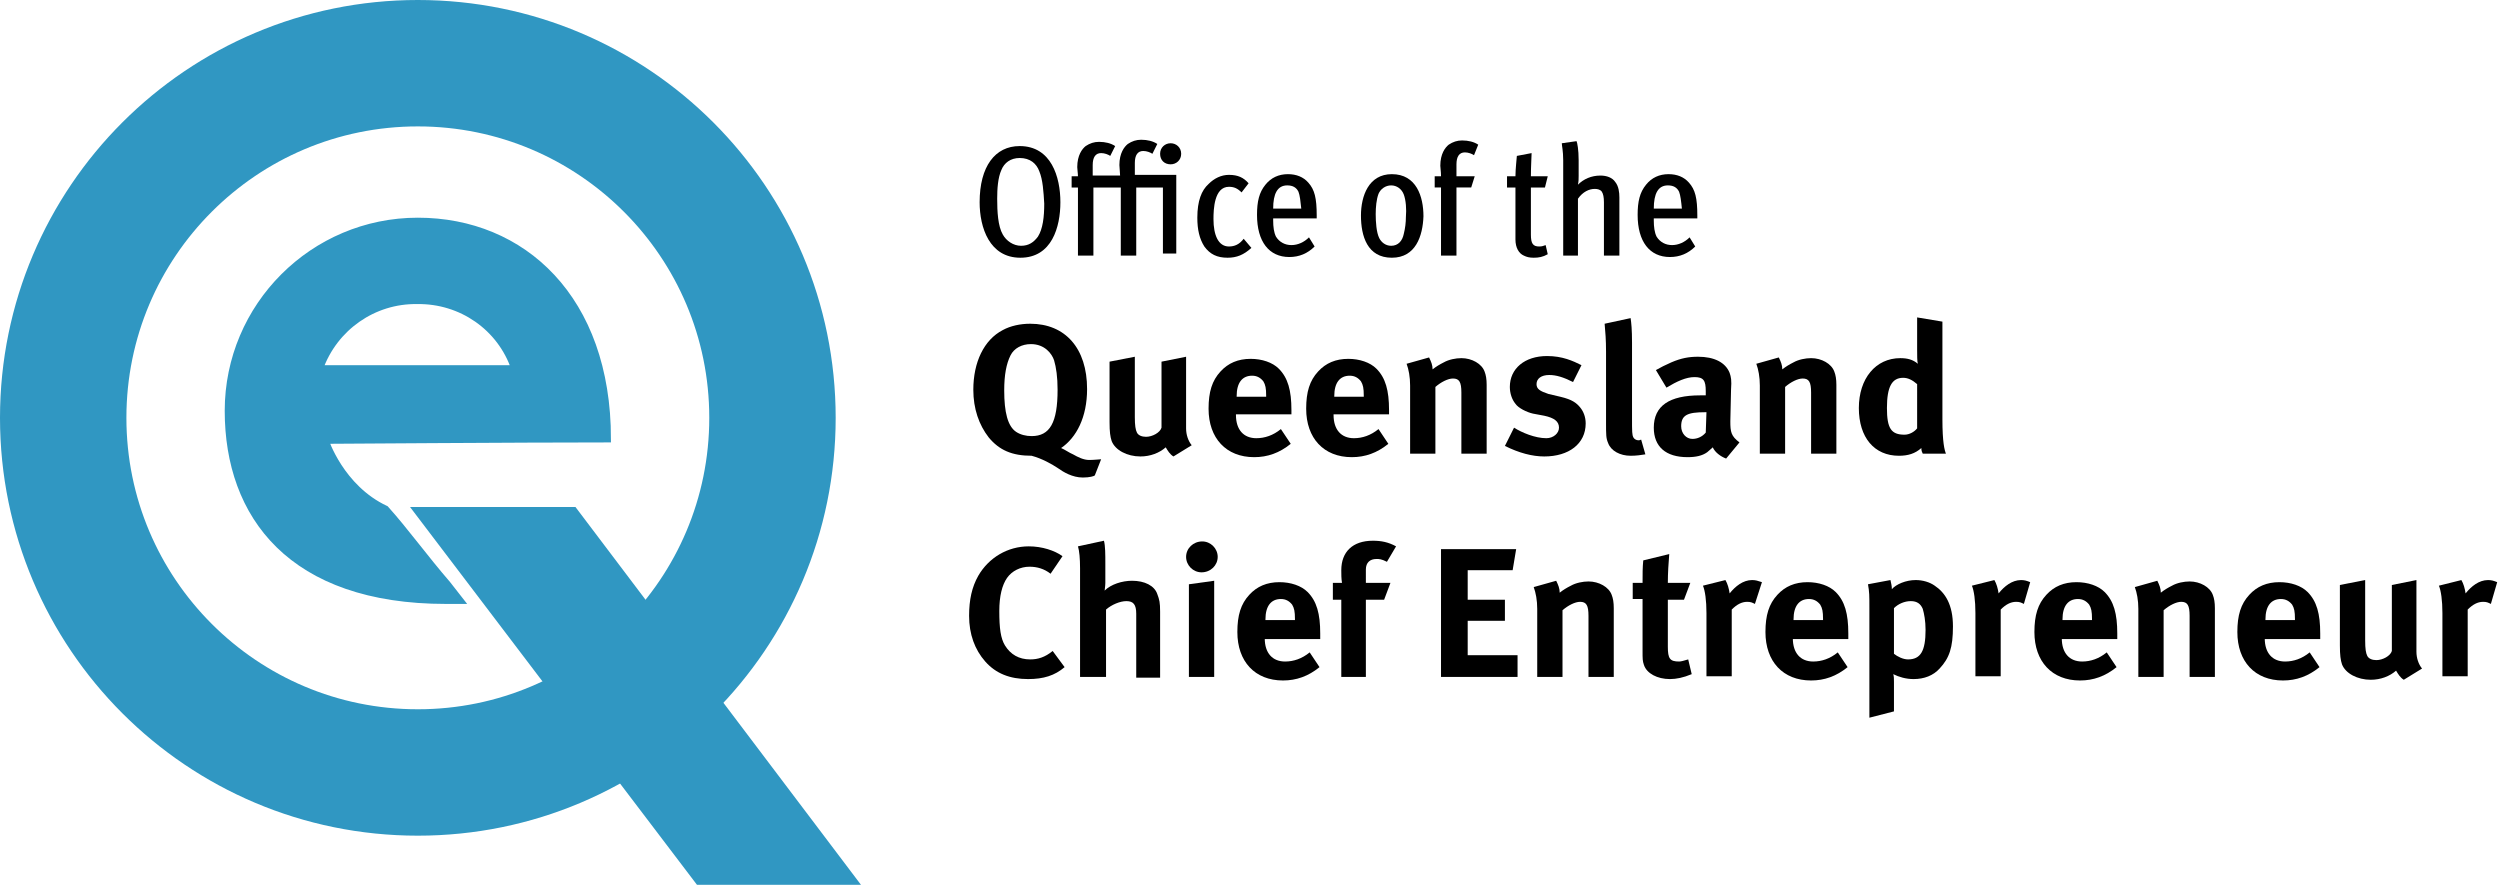 <?xml version="1.0" encoding="utf-8"?>
<!-- Generator: Adobe Illustrator 25.4.1, SVG Export Plug-In . SVG Version: 6.00 Build 0)  -->
<svg version="1.1" id="Layer_1" xmlns="http://www.w3.org/2000/svg" xmlns:xlink="http://www.w3.org/1999/xlink" x="0px" y="0px"
	 viewBox="0 0 356 126" style="enable-background:new 0 0 356 126;" xml:space="preserve">
<style type="text/css">
	.st0{fill:none;stroke:#3097C2;stroke-width:18;stroke-miterlimit:10;}
	.st1{fill:#3097C2;stroke:#3097C2;stroke-miterlimit:10;}
	.st2{enable-background:new    ;}
</style>
<circle class="st0" cx="59.5" cy="59.5" r="50.5"/>
<path class="st1" d="M54.9,72.5c-6.4-3-8.6-9.8-8.6-9.8s28.1-0.2,40.2-0.2c0-20-12.1-31-27-31s-27,12.1-27,27l0,0c0,14.9,9,27,31,27
	h2c0,0-1.4-1.8-1.8-2.3C60.5,79.5,57.6,75.5,54.9,72.5z M59.4,42.8c6.3-0.1,11.9,3.8,13.9,9.7H45.5C47.6,46.6,53.2,42.7,59.4,42.8z"
	/>
<polygon class="st1" points="59.4,72.7 81.7,72.7 121.6,125.5 99.5,125.5 "/>
<g class="st2">
	<path d="M145.3,36.7c-4.4,0-5.8-4.3-5.8-7.9c0-5.1,2.2-8,5.7-8c4.5,0,5.8,4.4,5.8,8C151,32.3,149.8,36.7,145.3,36.7z M148,24.4
		c-0.4-1.1-1.3-1.9-2.8-1.9c-1.3,0-2.2,0.7-2.6,1.7c-0.5,1.1-0.6,2.7-0.6,4.1c0,1.8,0.1,3.9,0.8,5.1c0.5,0.9,1.5,1.6,2.6,1.6
		c1.1,0,1.8-0.5,2.4-1.3c0.7-1.1,0.9-2.8,0.9-4.7C148.6,27.3,148.5,25.6,148,24.4z"/>
</g>
<g class="st2">
	<path d="M165.6,36.4v-9.7h-3.8v9.7h-2.2v-9.7h-3.9v9.7h-2.2v-9.7h-0.9v-1.6h0.9c0-0.4-0.1-1-0.1-1.3c0-1.7,0.7-2.6,1.2-3
		c0.6-0.4,1.2-0.6,1.9-0.6c0.9,0,1.7,0.2,2.3,0.6l-0.7,1.4c-0.3-0.2-0.8-0.4-1.3-0.4c-0.8,0-1.2,0.6-1.2,1.7v1.5h3.9
		c0-0.4-0.1-1.2-0.1-1.5c0-1.7,0.7-2.6,1.2-3c0.6-0.4,1.2-0.6,1.9-0.6c0.9,0,1.7,0.2,2.3,0.6l-0.7,1.4c-0.3-0.2-0.8-0.4-1.3-0.4
		c-0.8,0-1.2,0.6-1.2,1.7v1.7h5.9v11.2H165.6z M166.7,23.4c-0.9,0-1.5-0.6-1.5-1.5s0.7-1.5,1.5-1.5s1.5,0.6,1.5,1.5
		S167.5,23.4,166.7,23.4z"/>
</g>
<g class="st2">
	<path d="M174.8,36.7c-1.5,0-2.5-0.5-3.3-1.6c-0.7-1.1-1-2.4-1-4.1c0-2.4,0.6-3.9,1.6-4.8c0.8-0.8,1.8-1.3,2.9-1.3
		c1.3,0,2.1,0.4,2.8,1.2l-1,1.3c-0.6-0.6-1.1-0.8-1.8-0.8c-2.1,0-2.2,3.2-2.2,4.6c0,2.3,0.7,3.9,2.2,3.9c0.8,0,1.5-0.3,2.1-1.1
		l1.1,1.3C177.1,36.3,176.1,36.7,174.8,36.7z"/>
</g>
<g class="st2">
	<path d="M181.3,31.2v0.2c0,0.9,0.1,1.7,0.4,2.3c0.5,0.8,1.3,1.2,2.2,1.2c0.9,0,1.8-0.4,2.5-1.1l0.8,1.3c-1,1-2.2,1.5-3.6,1.5
		c-2.9,0-4.6-2.2-4.6-6c0-1.9,0.3-3.2,1.2-4.3c0.8-1,1.9-1.5,3.2-1.5c1.2,0,2.2,0.4,2.9,1.2c0.9,1,1.2,2.2,1.2,4.7v0.4H181.3z
		 M184.9,27.3c-0.3-0.6-0.8-0.9-1.6-0.9c-1.4,0-2,1.2-2,3.3h4C185.2,28.7,185.1,27.8,184.9,27.3z"/>
	<path d="M198.2,36.7c-3.5,0-4.4-3.1-4.4-6c0-2.8,1.1-5.9,4.4-5.9c3.5,0,4.5,3.2,4.5,6C202.6,33.6,201.6,36.7,198.2,36.7z
		 M199.9,27.7c-0.3-0.8-1-1.3-1.8-1.3c-0.8,0-1.5,0.5-1.8,1.2c-0.3,0.8-0.4,1.9-0.4,2.9c0,1.1,0.1,2.6,0.5,3.4
		c0.3,0.6,0.9,1.1,1.7,1.1c1,0,1.6-0.7,1.8-1.7c0.2-0.8,0.3-1.6,0.3-2.4C200.3,29.8,200.2,28.5,199.9,27.7z"/>
</g>
<g class="st2">
	<path d="M209.9,22.1c-0.3-0.2-0.8-0.4-1.3-0.4c-0.8,0-1.2,0.6-1.2,1.7v1.7h2.6l-0.5,1.6h-2.1v9.7h-2.2v-9.7h-0.9v-1.6h0.9
		c0-0.7-0.1-1.2-0.1-1.5c0-1.7,0.7-2.6,1.2-3c0.6-0.4,1.2-0.6,1.9-0.6c0.9,0,1.7,0.2,2.3,0.6L209.9,22.1z"/>
</g>
<g class="st2">
</g>
<g class="st2">
	<path d="M218.4,36.7c-0.6,0-1-0.1-1.4-0.3c-0.7-0.3-1.2-1.1-1.2-2.3v-7.4h-1.2v-1.6h1.2c0-1.1,0.2-2.7,0.2-2.9l2.1-0.4
		c0,0.4-0.1,1.9-0.1,3.3h2.4l-0.4,1.6h-2v6.7c0,1.3,0.3,1.7,1.2,1.7c0.4,0,0.6-0.1,0.9-0.2l0.3,1.3
		C219.7,36.6,219.1,36.7,218.4,36.7z"/>
</g>
<g class="st2">
	<path d="M228.4,36.4v-7.6c0-0.7-0.1-1.2-0.3-1.5c-0.2-0.3-0.6-0.4-1-0.4c-0.8,0-1.7,0.4-2.4,1.4v8.1h-2.1V22.8
		c0-1.3-0.2-2.1-0.2-2.4l2.1-0.3c0.1,0.2,0.3,1.2,0.3,2.7V25c0,0.5,0,0.8-0.1,1.3c0.8-0.8,1.9-1.3,3.2-1.3c0.9,0,1.7,0.3,2.1,0.9
		c0.5,0.6,0.6,1.5,0.6,2.2v8.3H228.4z"/>
	<path d="M235.5,31.2v0.2c0,0.9,0.1,1.7,0.4,2.3c0.5,0.8,1.3,1.2,2.2,1.2c0.9,0,1.8-0.4,2.5-1.1l0.8,1.3c-1,1-2.2,1.5-3.6,1.5
		c-2.9,0-4.6-2.2-4.6-6c0-1.9,0.3-3.2,1.2-4.3c0.8-1,1.9-1.5,3.2-1.5c1.2,0,2.2,0.4,2.9,1.2c0.9,1,1.2,2.2,1.2,4.7v0.4H235.5z
		 M239.1,27.3c-0.3-0.6-0.8-0.9-1.6-0.9c-1.4,0-2,1.2-2,3.3h4C239.4,28.7,239.3,27.8,239.1,27.3z"/>
</g>
<g class="st2">
	<path d="M155.9,67.7c-0.1,0.1-0.7,0.3-1.7,0.3c-1.5,0-2.8-0.8-3.5-1.3c-0.9-0.6-2.3-1.4-3.8-1.8c-2.8,0-4.6-0.8-6.1-2.6
		c-1.4-1.8-2.2-4.1-2.2-6.8c0-3.9,1.5-7.1,4.2-8.5c1.1-0.6,2.5-0.9,3.9-0.9c5,0,8.1,3.5,8.1,9.3c0,4-1.5,6.9-3.7,8.4
		c0.5,0.2,1.2,0.7,1.7,0.9c0.7,0.4,1.5,0.8,2.3,0.8c0.7,0,1.5-0.1,1.7-0.1L155.9,67.7z M150.1,51.3c-0.3-0.9-1.3-2.3-3.3-2.3
		c-1.3,0-2.4,0.6-2.9,1.6c-0.6,1.2-0.9,2.8-0.9,5c0,3.1,0.5,5.1,1.7,5.9c0.6,0.4,1.4,0.6,2.2,0.6c2.6,0,3.7-1.9,3.7-6.6
		C150.6,53.7,150.4,52.3,150.1,51.3z"/>
	<path d="M167.1,65c-0.5-0.3-0.8-0.8-1.1-1.3c-0.9,0.8-2.2,1.3-3.6,1.3c-1.9,0-3.6-0.9-4.1-2.2c-0.2-0.6-0.3-1.3-0.3-2.7v-8.6
		l3.6-0.7v8.6c0,1.2,0.1,1.8,0.3,2.2c0.2,0.4,0.7,0.6,1.3,0.6c0.9,0,2-0.6,2.2-1.3v-9.4l3.5-0.7v10.2c0,0.9,0.3,1.8,0.8,2.4
		L167.1,65z"/>
	<path d="M176,59v0.1c0,2.1,1.1,3.3,2.9,3.3c1.2,0,2.4-0.4,3.5-1.3l1.4,2.1c-1.6,1.3-3.3,1.9-5.2,1.9c-4,0-6.5-2.7-6.5-6.9
		c0-2.4,0.5-4,1.7-5.3c1.1-1.2,2.5-1.8,4.3-1.8c1.6,0,3.1,0.5,4,1.4c1.3,1.3,1.8,3.1,1.8,5.9V59H176z M180.3,56.3c0-1-0.1-1.5-0.4-2
		c-0.4-0.5-0.9-0.8-1.6-0.8c-1.4,0-2.2,1-2.2,2.9v0.1h4.2V56.3z"/>
	<path d="M189.9,59v0.1c0,2.1,1.1,3.3,2.9,3.3c1.2,0,2.4-0.4,3.5-1.3l1.4,2.1c-1.6,1.3-3.3,1.9-5.2,1.9c-4,0-6.5-2.7-6.5-6.9
		c0-2.4,0.5-4,1.7-5.3c1.1-1.2,2.5-1.8,4.3-1.8c1.6,0,3.1,0.5,4,1.4c1.3,1.3,1.8,3.1,1.8,5.9V59H189.9z M194.2,56.3
		c0-1-0.1-1.5-0.4-2c-0.4-0.5-0.9-0.8-1.6-0.8c-1.4,0-2.2,1-2.2,2.9v0.1h4.2V56.3z"/>
</g>
<g class="st2">
	<path d="M208.1,64.6v-8.7c0-1.5-0.3-2-1.2-2c-0.7,0-1.7,0.5-2.5,1.2v9.5h-3.6v-9.7c0-1.2-0.2-2.3-0.5-3.1l3.2-0.9
		c0.3,0.6,0.5,1.1,0.5,1.7c0.5-0.4,1-0.7,1.6-1c0.7-0.4,1.7-0.6,2.5-0.6c1.5,0,2.9,0.8,3.3,1.9c0.2,0.5,0.3,1.1,0.3,1.9v9.8H208.1z"
		/>
</g>
<g class="st2">
	<path d="M219.9,65c-1.7,0-3.6-0.5-5.6-1.5l1.3-2.6c1.1,0.7,3,1.5,4.6,1.5c1,0,1.8-0.7,1.8-1.5c0-0.9-0.7-1.4-2.1-1.7l-1.6-0.3
		c-0.9-0.2-2.1-0.8-2.5-1.4c-0.5-0.6-0.8-1.5-0.8-2.4c0-2.6,2.1-4.4,5.3-4.4c2.2,0,3.7,0.7,4.9,1.3l-1.2,2.4c-1.4-0.7-2.4-1-3.4-1
		c-1.1,0-1.8,0.5-1.8,1.3c0,0.7,0.5,1,1.7,1.4l1.7,0.4c1.7,0.4,2.3,0.9,2.8,1.5c0.5,0.6,0.8,1.4,0.8,2.3
		C225.8,63.2,223.4,65,219.9,65z"/>
</g>
<g class="st2">
	<path d="M232.2,64.9c-1.5,0-2.8-0.7-3.2-1.8c-0.3-0.7-0.3-1.1-0.3-3v-10c0-1.8-0.1-2.8-0.2-4l3.7-0.8c0.1,0.7,0.2,1.6,0.2,3.5v10.5
		c0,2.3,0,2.6,0.2,3c0.1,0.2,0.4,0.4,0.7,0.4c0.1,0,0.2,0,0.4-0.1l0.6,2.1C233.7,64.8,233,64.9,232.2,64.9z"/>
</g>
<g class="st2">
	<path d="M245.8,65.3c-0.8-0.3-1.6-0.9-1.9-1.6c-0.3,0.3-0.6,0.5-0.8,0.7c-0.7,0.5-1.6,0.7-2.8,0.7c-3.1,0-4.8-1.5-4.8-4.2
		c0-3.1,2.2-4.6,6.6-4.6c0.3,0,0.5,0,0.8,0v-0.6c0-1.5-0.3-2-1.6-2c-1.2,0-2.5,0.6-4,1.5l-1.5-2.5c0.7-0.4,1.3-0.7,2.2-1.1
		c1.4-0.6,2.5-0.8,3.8-0.8c2.3,0,3.9,0.8,4.5,2.3c0.2,0.6,0.3,1,0.2,2.4l-0.1,4.5c0,1.5,0.1,2.1,1.3,3L245.8,65.3z M242.8,58.7
		c-2.5,0-3.4,0.4-3.4,2c0,1,0.7,1.8,1.6,1.8c0.7,0,1.4-0.3,1.9-0.9l0.1-2.9H242.8z"/>
	<path d="M257.9,64.6v-8.7c0-1.5-0.3-2-1.2-2c-0.7,0-1.7,0.5-2.5,1.2v9.5h-3.6v-9.7c0-1.2-0.2-2.3-0.5-3.1l3.2-0.9
		c0.3,0.6,0.5,1.1,0.5,1.7c0.5-0.4,1-0.7,1.6-1c0.7-0.4,1.7-0.6,2.5-0.6c1.5,0,2.9,0.8,3.3,1.9c0.2,0.5,0.3,1.1,0.3,1.9v9.8H257.9z"
		/>
</g>
<g class="st2">
	<path d="M273.8,64.6c-0.1-0.2-0.2-0.4-0.2-0.8c-0.9,0.8-1.9,1.1-3.2,1.1c-3.5,0-5.7-2.6-5.7-6.8c0-4.2,2.4-7.1,5.9-7.1
		c1,0,1.8,0.2,2.5,0.8c-0.1-0.3-0.1-1.2-0.1-2v-4.6l3.6,0.6v13.9c0,3.3,0.3,4.4,0.5,4.9H273.8z M273,54.7c-0.7-0.6-1.3-0.9-2-0.9
		c-1.6,0-2.3,1.3-2.3,4.3c0,2.9,0.6,3.8,2.5,3.8c0.7,0,1.4-0.4,1.8-0.9V54.7z"/>
</g>
<g class="st2">
	<path d="M146.4,96.7c-2.6,0-4.6-0.8-6.1-2.5c-1.5-1.7-2.3-3.9-2.3-6.5c0-2.3,0.4-4.1,1.3-5.7c1.5-2.6,4.2-4.2,7.2-4.2
		c1.9,0,3.7,0.6,4.8,1.4l-1.7,2.5c-0.9-0.7-1.9-1-3-1c-1.3,0-2.5,0.6-3.2,1.6c-0.7,1-1.1,2.6-1.1,4.7c0,2.5,0.2,3.9,0.8,4.9
		c0.8,1.3,2,2,3.6,2c1.1,0,2.1-0.3,3.2-1.2l1.7,2.3C150.2,96.2,148.6,96.7,146.4,96.7z"/>
</g>
<g class="st2">
	<path d="M161.8,96.4v-9c0-1.3-0.4-1.8-1.4-1.8c-0.9,0-2.1,0.5-2.9,1.2v9.6h-3.7V80.9c0-1.3-0.1-2.5-0.3-3.1l3.7-0.8
		c0.2,0.7,0.2,2,0.2,3.3v2.7c0,0.4-0.1,1-0.1,1.1c0.9-0.9,2.5-1.4,3.9-1.4c1.8,0,3.2,0.7,3.6,1.9c0.3,0.8,0.4,1.2,0.4,2.5v9.4H161.8
		z"/>
	<path d="M171.1,81.5c-1.2,0-2.2-1-2.2-2.2c0-1.2,1-2.2,2.3-2.2c1.2,0,2.2,1,2.2,2.2C173.4,80.5,172.4,81.5,171.1,81.5z M169.3,96.4
		V83.2l3.6-0.5v13.7H169.3z"/>
	<path d="M180.1,90.8v0.1c0,2.1,1.1,3.3,2.9,3.3c1.2,0,2.4-0.4,3.5-1.3l1.4,2.1c-1.6,1.3-3.3,1.9-5.2,1.9c-4,0-6.5-2.7-6.5-6.9
		c0-2.4,0.5-4,1.7-5.3c1.1-1.2,2.5-1.8,4.3-1.8c1.6,0,3.1,0.5,4,1.4c1.3,1.3,1.8,3.1,1.8,5.9v0.8H180.1z M184.4,88.1
		c0-1-0.1-1.5-0.4-2c-0.4-0.5-0.9-0.8-1.6-0.8c-1.4,0-2.2,1-2.2,2.9v0.1h4.2V88.1z"/>
</g>
<g class="st2">
	<path d="M197.5,80c-0.8-0.4-1.1-0.4-1.5-0.4c-0.9,0-1.5,0.5-1.5,1.5V83h3.5l-0.9,2.4h-2.6v11h-3.5v-11h-1.2V83h1.3
		c-0.1-0.6-0.1-1.2-0.1-1.8c0-2.6,1.6-4.2,4.5-4.2c1.2,0,2.2,0.2,3.3,0.8L197.5,80z"/>
</g>
<g class="st2">
	<path d="M205.2,96.4V78.2h10.7l-0.5,3h-6.4v4.2h5.3v3h-5.3v4.9h7.1v3.1H205.2z"/>
	<path d="M226.2,96.4v-8.7c0-1.5-0.3-2-1.2-2c-0.7,0-1.7,0.5-2.5,1.2v9.5h-3.6v-9.7c0-1.2-0.2-2.3-0.5-3.1l3.2-0.9
		c0.3,0.6,0.5,1.1,0.5,1.7c0.5-0.4,1-0.7,1.6-1c0.7-0.4,1.7-0.6,2.5-0.6c1.5,0,2.9,0.8,3.3,1.9c0.2,0.5,0.3,1.1,0.3,1.9v9.8H226.2z"
		/>
</g>
<g class="st2">
	<path d="M237.8,96.7c-1.8,0-3.3-0.8-3.7-2c-0.2-0.6-0.2-0.8-0.2-2.1v-7.3h-1.4V83h1.4c0-1.3,0-2.2,0.1-3.2l3.7-0.9
		c-0.1,1.2-0.2,2.7-0.2,4.1h3.2l-0.9,2.4h-2.3v6.7c0,1.7,0.3,2.1,1.6,2.1c0.3,0,0.6-0.1,1.3-0.3l0.5,2.1
		C239.7,96.5,238.7,96.7,237.8,96.7z"/>
</g>
<g class="st2">
	<path d="M249.9,86c-0.4-0.2-0.6-0.3-1.1-0.3c-0.8,0-1.5,0.4-2.2,1.1v9.5H243v-9c0-1.8-0.2-3.2-0.5-3.9l3.2-0.8
		c0.3,0.5,0.5,1.2,0.6,1.9c0.8-1,1.9-1.9,3.2-1.9c0.5,0,0.8,0.1,1.4,0.3L249.9,86z"/>
</g>
<g class="st2">
	<path d="M255.3,90.8v0.1c0,2.1,1.1,3.3,2.9,3.3c1.2,0,2.4-0.4,3.5-1.3l1.4,2.1c-1.6,1.3-3.3,1.9-5.2,1.9c-4,0-6.5-2.7-6.5-6.9
		c0-2.4,0.5-4,1.7-5.3c1.1-1.2,2.5-1.8,4.3-1.8c1.6,0,3.1,0.5,4,1.4c1.3,1.3,1.8,3.1,1.8,5.9v0.8H255.3z M259.6,88.1
		c0-1-0.1-1.5-0.4-2c-0.4-0.5-0.9-0.8-1.6-0.8c-1.4,0-2.2,1-2.2,2.9v0.1h4.2V88.1z"/>
	<path d="M276.2,95.2c-0.9,1-2.2,1.5-3.7,1.5c-1.1,0-2.1-0.3-2.9-0.7c0.1,0.3,0.1,0.7,0.1,1.1v4.2l-3.5,0.9V86.6
		c0-1.8,0-2.3-0.2-3.4l3.2-0.6c0.1,0.5,0.2,0.8,0.2,1.3c0.6-0.7,2-1.3,3.4-1.3c1,0,2,0.3,2.7,0.8c1.5,1,2.6,2.7,2.6,5.8
		C278.1,92.2,277.6,93.7,276.2,95.2z M273.8,86.7c-0.3-0.7-0.8-1.1-1.7-1.1s-1.8,0.4-2.4,1v6.5c0.5,0.4,1.3,0.8,2,0.8
		c1.8,0,2.5-1.2,2.5-4.2C274.2,88.4,274,87.4,273.8,86.7z"/>
</g>
<g class="st2">
	<path d="M288.2,86c-0.4-0.2-0.6-0.3-1.1-0.3c-0.8,0-1.5,0.4-2.2,1.1v9.5h-3.6v-9c0-1.8-0.2-3.2-0.5-3.9l3.2-0.8
		c0.3,0.5,0.5,1.2,0.6,1.9c0.8-1,1.9-1.9,3.2-1.9c0.5,0,0.8,0.1,1.3,0.3L288.2,86z"/>
</g>
<g class="st2">
	<path d="M293.6,90.8v0.1c0,2.1,1.1,3.3,2.9,3.3c1.2,0,2.4-0.4,3.5-1.3l1.4,2.1c-1.6,1.3-3.3,1.9-5.2,1.9c-4,0-6.5-2.7-6.5-6.9
		c0-2.4,0.5-4,1.7-5.3c1.1-1.2,2.5-1.8,4.3-1.8c1.6,0,3.1,0.5,4,1.4c1.3,1.3,1.8,3.1,1.8,5.9v0.8H293.6z M297.9,88.1
		c0-1-0.1-1.5-0.4-2c-0.4-0.5-0.9-0.8-1.6-0.8c-1.4,0-2.2,1-2.2,2.9v0.1h4.2V88.1z"/>
	<path d="M311.8,96.4v-8.7c0-1.5-0.3-2-1.2-2c-0.7,0-1.7,0.5-2.5,1.2v9.5h-3.6v-9.7c0-1.2-0.2-2.3-0.5-3.1l3.2-0.9
		c0.3,0.6,0.5,1.1,0.5,1.7c0.5-0.4,1-0.7,1.6-1c0.7-0.4,1.7-0.6,2.5-0.6c1.5,0,2.9,0.8,3.3,1.9c0.2,0.5,0.3,1.1,0.3,1.9v9.8H311.8z"
		/>
	<path d="M322.5,90.8v0.1c0,2.1,1.1,3.3,2.9,3.3c1.2,0,2.4-0.4,3.5-1.3l1.4,2.1c-1.6,1.3-3.3,1.9-5.2,1.9c-4,0-6.5-2.7-6.5-6.9
		c0-2.4,0.5-4,1.7-5.3c1.1-1.2,2.5-1.8,4.3-1.8c1.6,0,3.1,0.5,4,1.4c1.3,1.3,1.8,3.1,1.8,5.9v0.8H322.5z M326.8,88.1
		c0-1-0.1-1.5-0.4-2c-0.4-0.5-0.9-0.8-1.6-0.8c-1.4,0-2.2,1-2.2,2.9v0.1h4.2V88.1z"/>
</g>
<g class="st2">
	<path d="M342.3,96.8c-0.5-0.3-0.8-0.8-1.1-1.3c-0.9,0.8-2.2,1.3-3.6,1.3c-1.9,0-3.6-0.9-4.1-2.2c-0.2-0.6-0.3-1.3-0.3-2.7v-8.6
		l3.6-0.7v8.6c0,1.2,0.1,1.8,0.3,2.2c0.2,0.4,0.7,0.6,1.3,0.6c0.9,0,2-0.6,2.2-1.3v-9.4l3.5-0.7v10.2c0,0.9,0.3,1.8,0.8,2.4
		L342.3,96.8z"/>
</g>
<g class="st2">
	<path d="M354.7,86c-0.4-0.2-0.6-0.3-1.1-0.3c-0.8,0-1.5,0.4-2.2,1.1v9.5h-3.6v-9c0-1.8-0.2-3.2-0.5-3.9l3.2-0.8
		c0.3,0.5,0.5,1.2,0.6,1.9c0.8-1,1.9-1.9,3.2-1.9c0.5,0,0.8,0.1,1.3,0.3L354.7,86z"/>
</g>
</svg>

